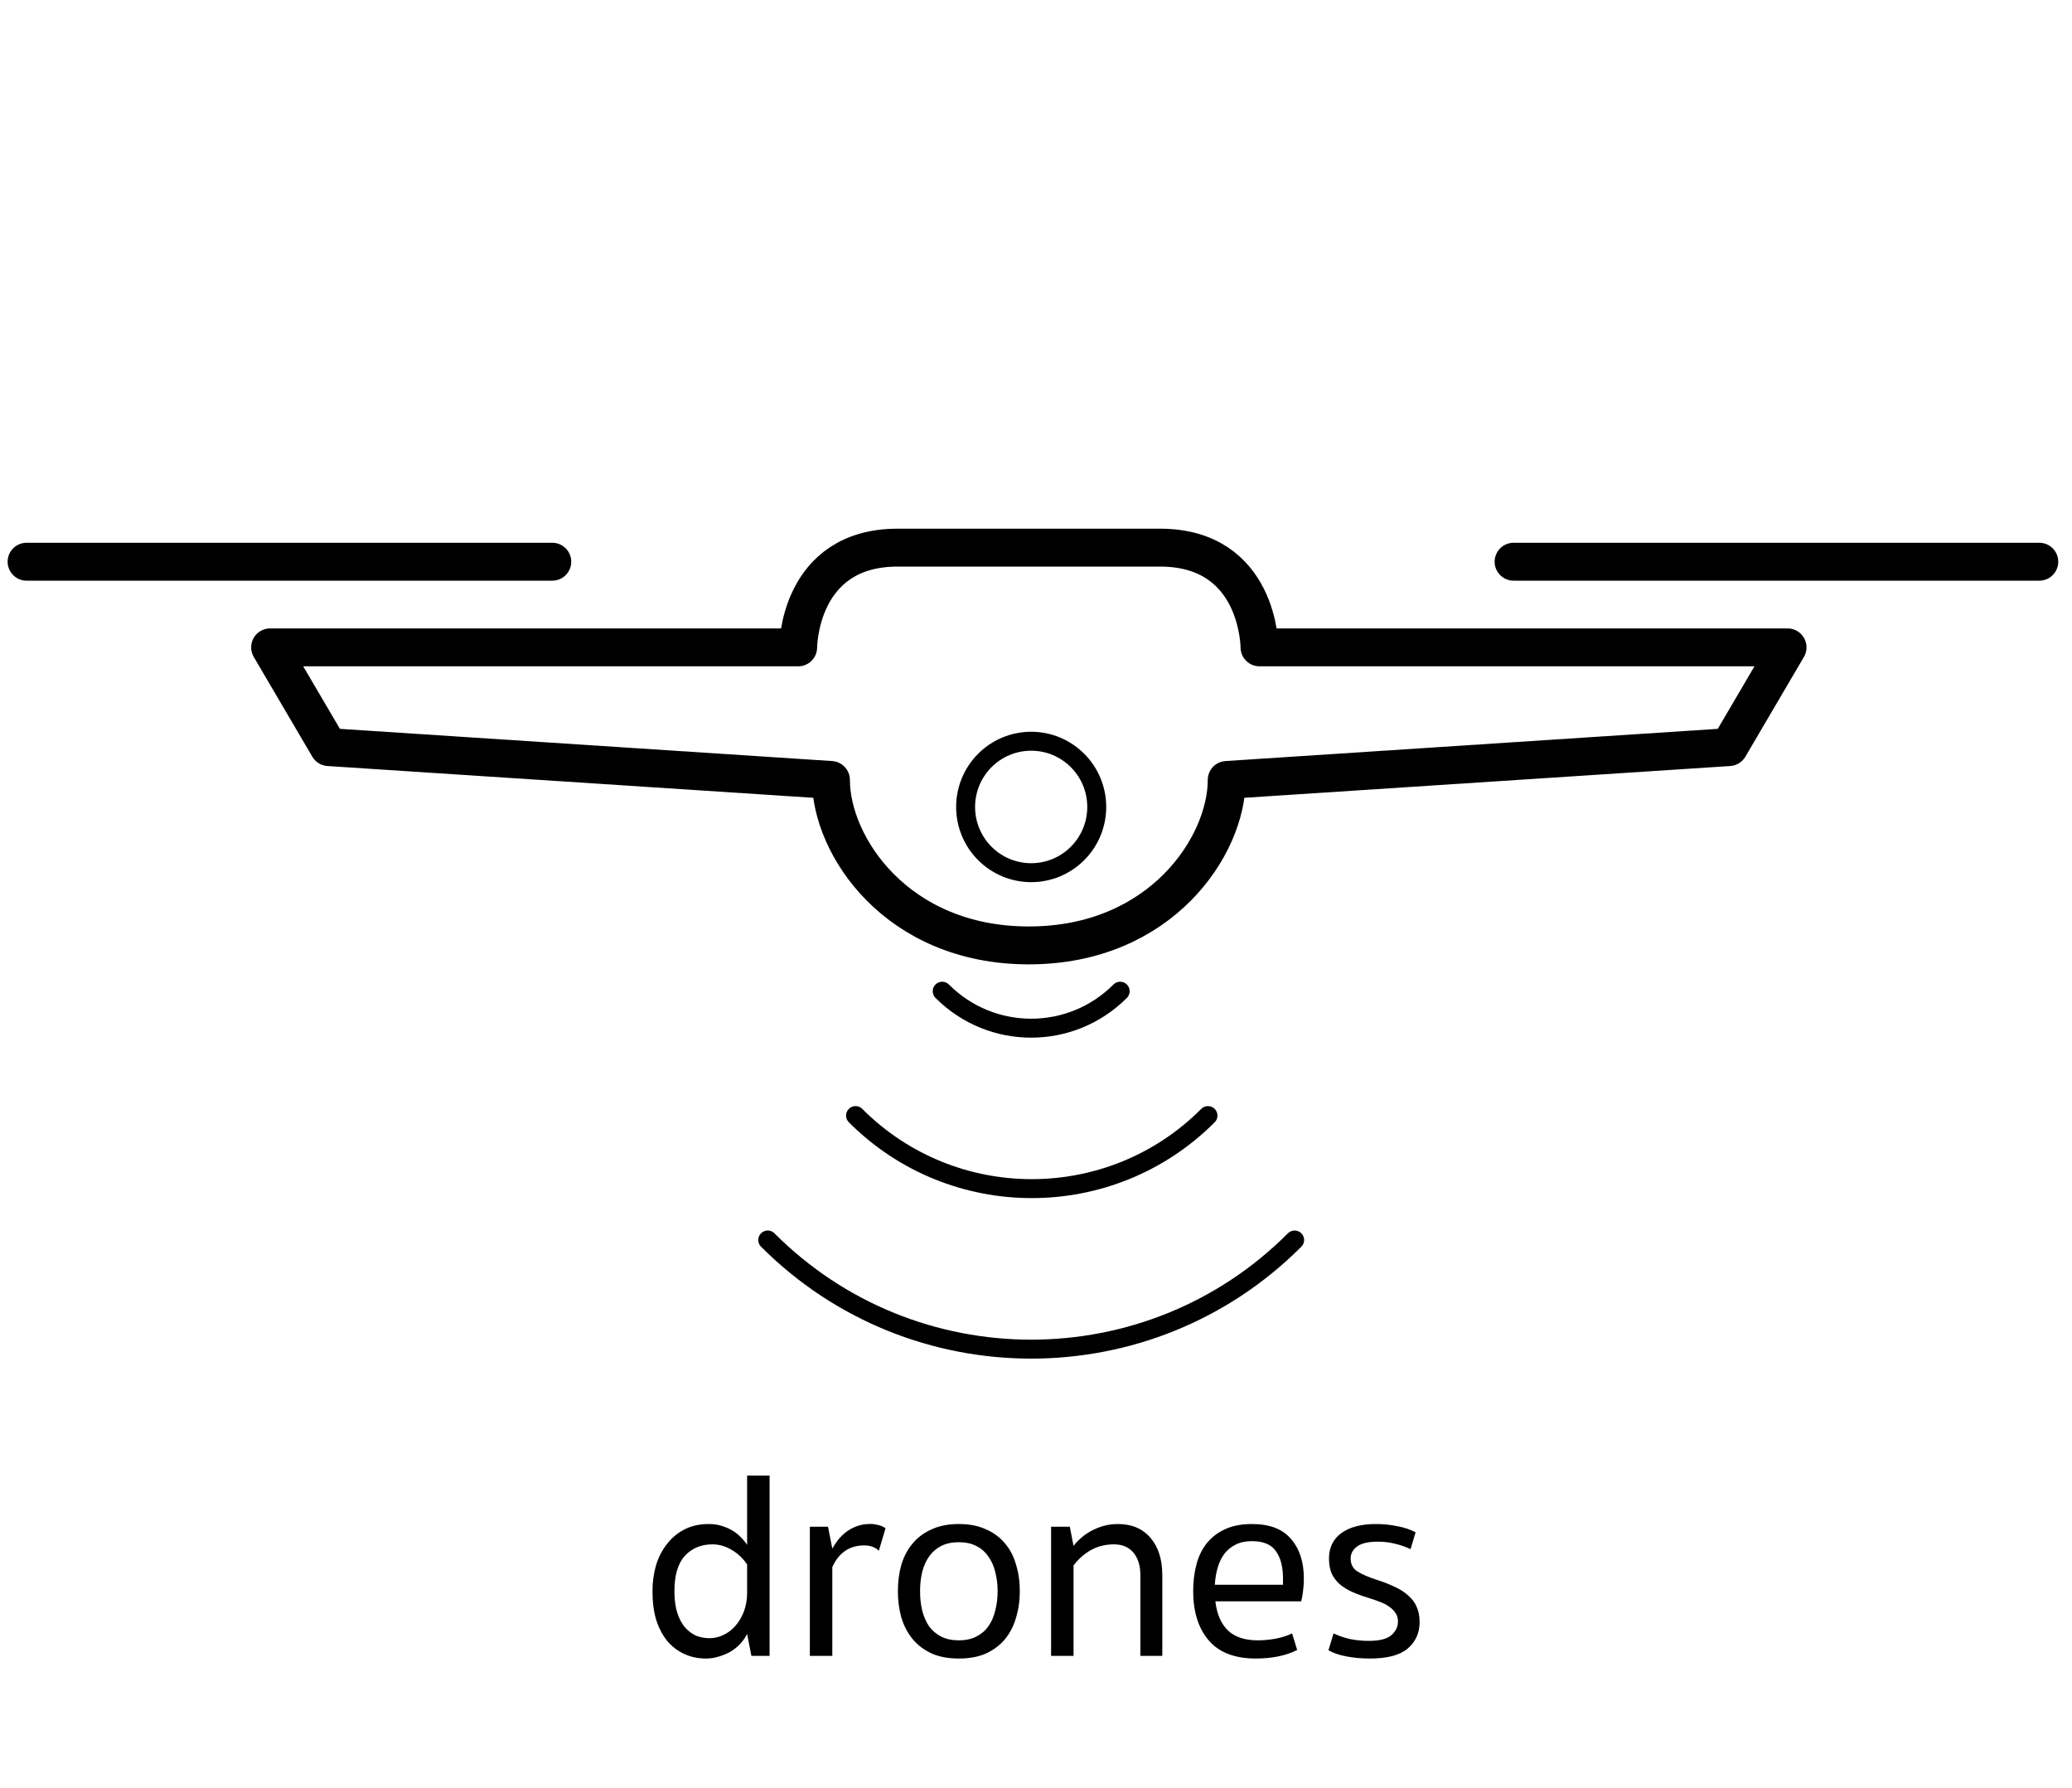 <svg width="124" height="107" viewBox="0 0 124 107" fill="none" xmlns="http://www.w3.org/2000/svg">
<path d="M44.712 93.608C44.456 93.235 44.142 92.941 43.769 92.728C43.406 92.515 43.027 92.408 42.633 92.408C41.961 92.408 41.411 92.637 40.984 93.096C40.569 93.555 40.361 94.259 40.361 95.208C40.361 95.72 40.419 96.157 40.536 96.52C40.654 96.872 40.809 97.16 41.001 97.384C41.203 97.608 41.427 97.773 41.672 97.88C41.928 97.976 42.19 98.024 42.456 98.024C42.745 98.024 43.022 97.96 43.288 97.832C43.566 97.704 43.806 97.523 44.008 97.288C44.222 97.043 44.392 96.755 44.52 96.424C44.648 96.083 44.712 95.704 44.712 95.288V93.608ZM46.056 99.08H44.968L44.712 97.768C44.617 97.96 44.489 98.147 44.328 98.328C44.169 98.509 43.977 98.669 43.752 98.808C43.539 98.936 43.304 99.037 43.048 99.112C42.792 99.197 42.526 99.24 42.248 99.24C41.779 99.24 41.347 99.149 40.953 98.968C40.558 98.787 40.217 98.525 39.928 98.184C39.651 97.843 39.432 97.427 39.273 96.936C39.123 96.435 39.048 95.864 39.048 95.224C39.048 94.669 39.118 94.152 39.257 93.672C39.406 93.181 39.624 92.755 39.913 92.392C40.2 92.019 40.553 91.725 40.968 91.512C41.385 91.299 41.864 91.192 42.408 91.192C42.697 91.192 42.958 91.229 43.193 91.304C43.438 91.379 43.657 91.475 43.849 91.592C44.041 91.709 44.206 91.843 44.344 91.992C44.494 92.141 44.617 92.291 44.712 92.44V88.296H46.056V99.08ZM49.81 92.664C49.906 92.493 50.018 92.323 50.146 92.152C50.284 91.981 50.439 91.827 50.61 91.688C50.791 91.549 50.988 91.437 51.202 91.352C51.426 91.256 51.676 91.203 51.954 91.192C52.135 91.181 52.29 91.192 52.418 91.224C52.546 91.245 52.652 91.272 52.738 91.304C52.844 91.347 52.93 91.395 52.994 91.448L52.594 92.792C52.38 92.579 52.087 92.472 51.714 92.472C50.839 92.472 50.204 92.904 49.81 93.768V99.08H48.466V91.352H49.554L49.81 92.664ZM55.062 95.208C55.062 95.624 55.105 96.013 55.191 96.376C55.286 96.739 55.425 97.053 55.606 97.32C55.798 97.576 56.038 97.779 56.327 97.928C56.625 98.077 56.977 98.152 57.383 98.152C57.788 98.152 58.135 98.077 58.422 97.928C58.721 97.779 58.961 97.576 59.142 97.32C59.334 97.053 59.473 96.739 59.559 96.376C59.654 96.013 59.703 95.624 59.703 95.208C59.703 94.792 59.654 94.408 59.559 94.056C59.473 93.693 59.334 93.384 59.142 93.128C58.961 92.861 58.721 92.653 58.422 92.504C58.135 92.355 57.788 92.28 57.383 92.28C56.977 92.28 56.625 92.355 56.327 92.504C56.038 92.653 55.798 92.861 55.606 93.128C55.425 93.384 55.286 93.693 55.191 94.056C55.105 94.408 55.062 94.792 55.062 95.208ZM53.734 95.208C53.734 94.643 53.804 94.115 53.943 93.624C54.092 93.133 54.316 92.712 54.614 92.36C54.913 91.997 55.292 91.715 55.751 91.512C56.209 91.299 56.753 91.192 57.383 91.192C58.012 91.192 58.556 91.299 59.014 91.512C59.473 91.715 59.852 91.997 60.151 92.36C60.449 92.712 60.668 93.133 60.806 93.624C60.956 94.115 61.031 94.643 61.031 95.208C61.031 95.773 60.956 96.301 60.806 96.792C60.668 97.283 60.449 97.709 60.151 98.072C59.852 98.435 59.473 98.723 59.014 98.936C58.556 99.139 58.012 99.24 57.383 99.24C56.753 99.24 56.209 99.139 55.751 98.936C55.292 98.723 54.913 98.435 54.614 98.072C54.316 97.709 54.092 97.283 53.943 96.792C53.804 96.301 53.734 95.773 53.734 95.208ZM64.247 99.08H62.903V91.352H64.023L64.247 92.504C64.343 92.365 64.477 92.221 64.647 92.072C64.818 91.912 65.015 91.768 65.239 91.64C65.463 91.512 65.714 91.405 65.991 91.32C66.279 91.235 66.583 91.192 66.903 91.192C67.735 91.192 68.386 91.469 68.855 92.024C69.325 92.568 69.559 93.315 69.559 94.264V99.08H68.247V94.264C68.247 93.688 68.109 93.235 67.831 92.904C67.554 92.573 67.165 92.408 66.663 92.408C66.151 92.408 65.687 92.525 65.271 92.76C64.866 92.995 64.525 93.299 64.247 93.672V99.08ZM72.734 95.816C72.82 96.573 73.07 97.155 73.486 97.56C73.902 97.955 74.5 98.152 75.278 98.152C75.609 98.152 75.956 98.12 76.318 98.056C76.681 97.992 77.017 97.885 77.326 97.736L77.63 98.728C76.958 99.069 76.132 99.24 75.15 99.24C73.892 99.24 72.953 98.877 72.334 98.152C71.716 97.427 71.406 96.445 71.406 95.208C71.406 94.643 71.47 94.115 71.598 93.624C71.726 93.133 71.929 92.712 72.206 92.36C72.494 91.997 72.857 91.715 73.294 91.512C73.742 91.299 74.286 91.192 74.926 91.192C75.982 91.192 76.761 91.491 77.262 92.088C77.774 92.675 78.03 93.464 78.03 94.456C78.03 94.733 78.014 94.979 77.982 95.192C77.961 95.405 77.924 95.613 77.87 95.816H72.734ZM74.926 92.216C74.542 92.216 74.217 92.285 73.95 92.424C73.684 92.552 73.46 92.733 73.278 92.968C73.108 93.192 72.974 93.464 72.878 93.784C72.782 94.104 72.724 94.451 72.702 94.824H76.782V94.456C76.782 93.752 76.638 93.203 76.35 92.808C76.073 92.413 75.598 92.216 74.926 92.216ZM81.918 98.184C82.547 98.184 82.995 98.072 83.262 97.848C83.528 97.613 83.662 97.341 83.662 97.032C83.662 96.829 83.614 96.659 83.518 96.52C83.422 96.371 83.294 96.243 83.134 96.136C82.974 96.019 82.787 95.923 82.574 95.848C82.36 95.763 82.131 95.683 81.886 95.608C81.534 95.501 81.214 95.384 80.926 95.256C80.638 95.128 80.387 94.973 80.174 94.792C79.971 94.611 79.811 94.397 79.694 94.152C79.587 93.896 79.534 93.597 79.534 93.256C79.534 92.605 79.779 92.099 80.27 91.736C80.771 91.373 81.464 91.192 82.35 91.192C82.787 91.192 83.208 91.235 83.614 91.32C84.03 91.395 84.398 91.517 84.718 91.688L84.414 92.696C84.126 92.557 83.822 92.451 83.502 92.376C83.182 92.291 82.835 92.248 82.462 92.248C81.886 92.248 81.47 92.344 81.214 92.536C80.958 92.728 80.83 92.968 80.83 93.256C80.83 93.597 80.963 93.853 81.23 94.024C81.496 94.195 81.859 94.355 82.318 94.504C82.755 94.643 83.139 94.792 83.47 94.952C83.8 95.101 84.072 95.277 84.286 95.48C84.51 95.672 84.675 95.896 84.782 96.152C84.899 96.408 84.958 96.707 84.958 97.048C84.958 97.709 84.718 98.243 84.238 98.648C83.768 99.043 83.016 99.24 81.982 99.24C81.47 99.24 81 99.197 80.574 99.112C80.158 99.037 79.8 98.915 79.502 98.744L79.806 97.736C80.094 97.875 80.419 97.987 80.782 98.072C81.144 98.147 81.523 98.184 81.918 98.184Z" fill="black"/>
<path d="M53.723 32.768C47.767 32.768 47.767 38.736 47.767 38.736H16.165L19.669 44.704L49.729 46.67C49.729 50.602 53.653 56.57 61.571 56.57C69.489 56.57 73.413 50.602 73.413 46.67L103.474 44.704L106.978 38.736H75.376C75.376 38.736 75.376 32.768 69.419 32.768H53.723Z" stroke="black" stroke-width="2.268" stroke-miterlimit="10" stroke-linecap="round" stroke-linejoin="round"/>
<path d="M1.59 33.611H33.052" stroke="black" stroke-width="2.268" stroke-miterlimit="10" stroke-linecap="round" stroke-linejoin="round"/>
<path d="M90.581 33.611H122.043" stroke="black" stroke-width="2.268" stroke-miterlimit="10" stroke-linecap="round" stroke-linejoin="round"/>
<path d="M77.478 74.197C68.789 82.904 54.634 82.904 45.946 74.197" stroke="black" stroke-width="1.134" stroke-miterlimit="10" stroke-linecap="round" stroke-linejoin="round"/>
<path d="M72.292 66.752C66.476 72.58 57.017 72.58 51.201 66.752" stroke="black" stroke-width="1.134" stroke-miterlimit="10" stroke-linecap="round" stroke-linejoin="round"/>
<path d="M67.037 59.31C64.094 62.26 59.329 62.26 56.386 59.31" stroke="black" stroke-width="1.134" stroke-miterlimit="10" stroke-linecap="round" stroke-linejoin="round"/>
<path d="M61.712 52.218C63.879 52.218 65.635 50.457 65.635 48.285C65.635 46.114 63.879 44.353 61.712 44.353C59.544 44.353 57.788 46.114 57.788 48.285C57.788 50.457 59.544 52.218 61.712 52.218Z" stroke="black" stroke-width="1.134" stroke-miterlimit="10" stroke-linecap="round" stroke-linejoin="round"/>
</svg>

